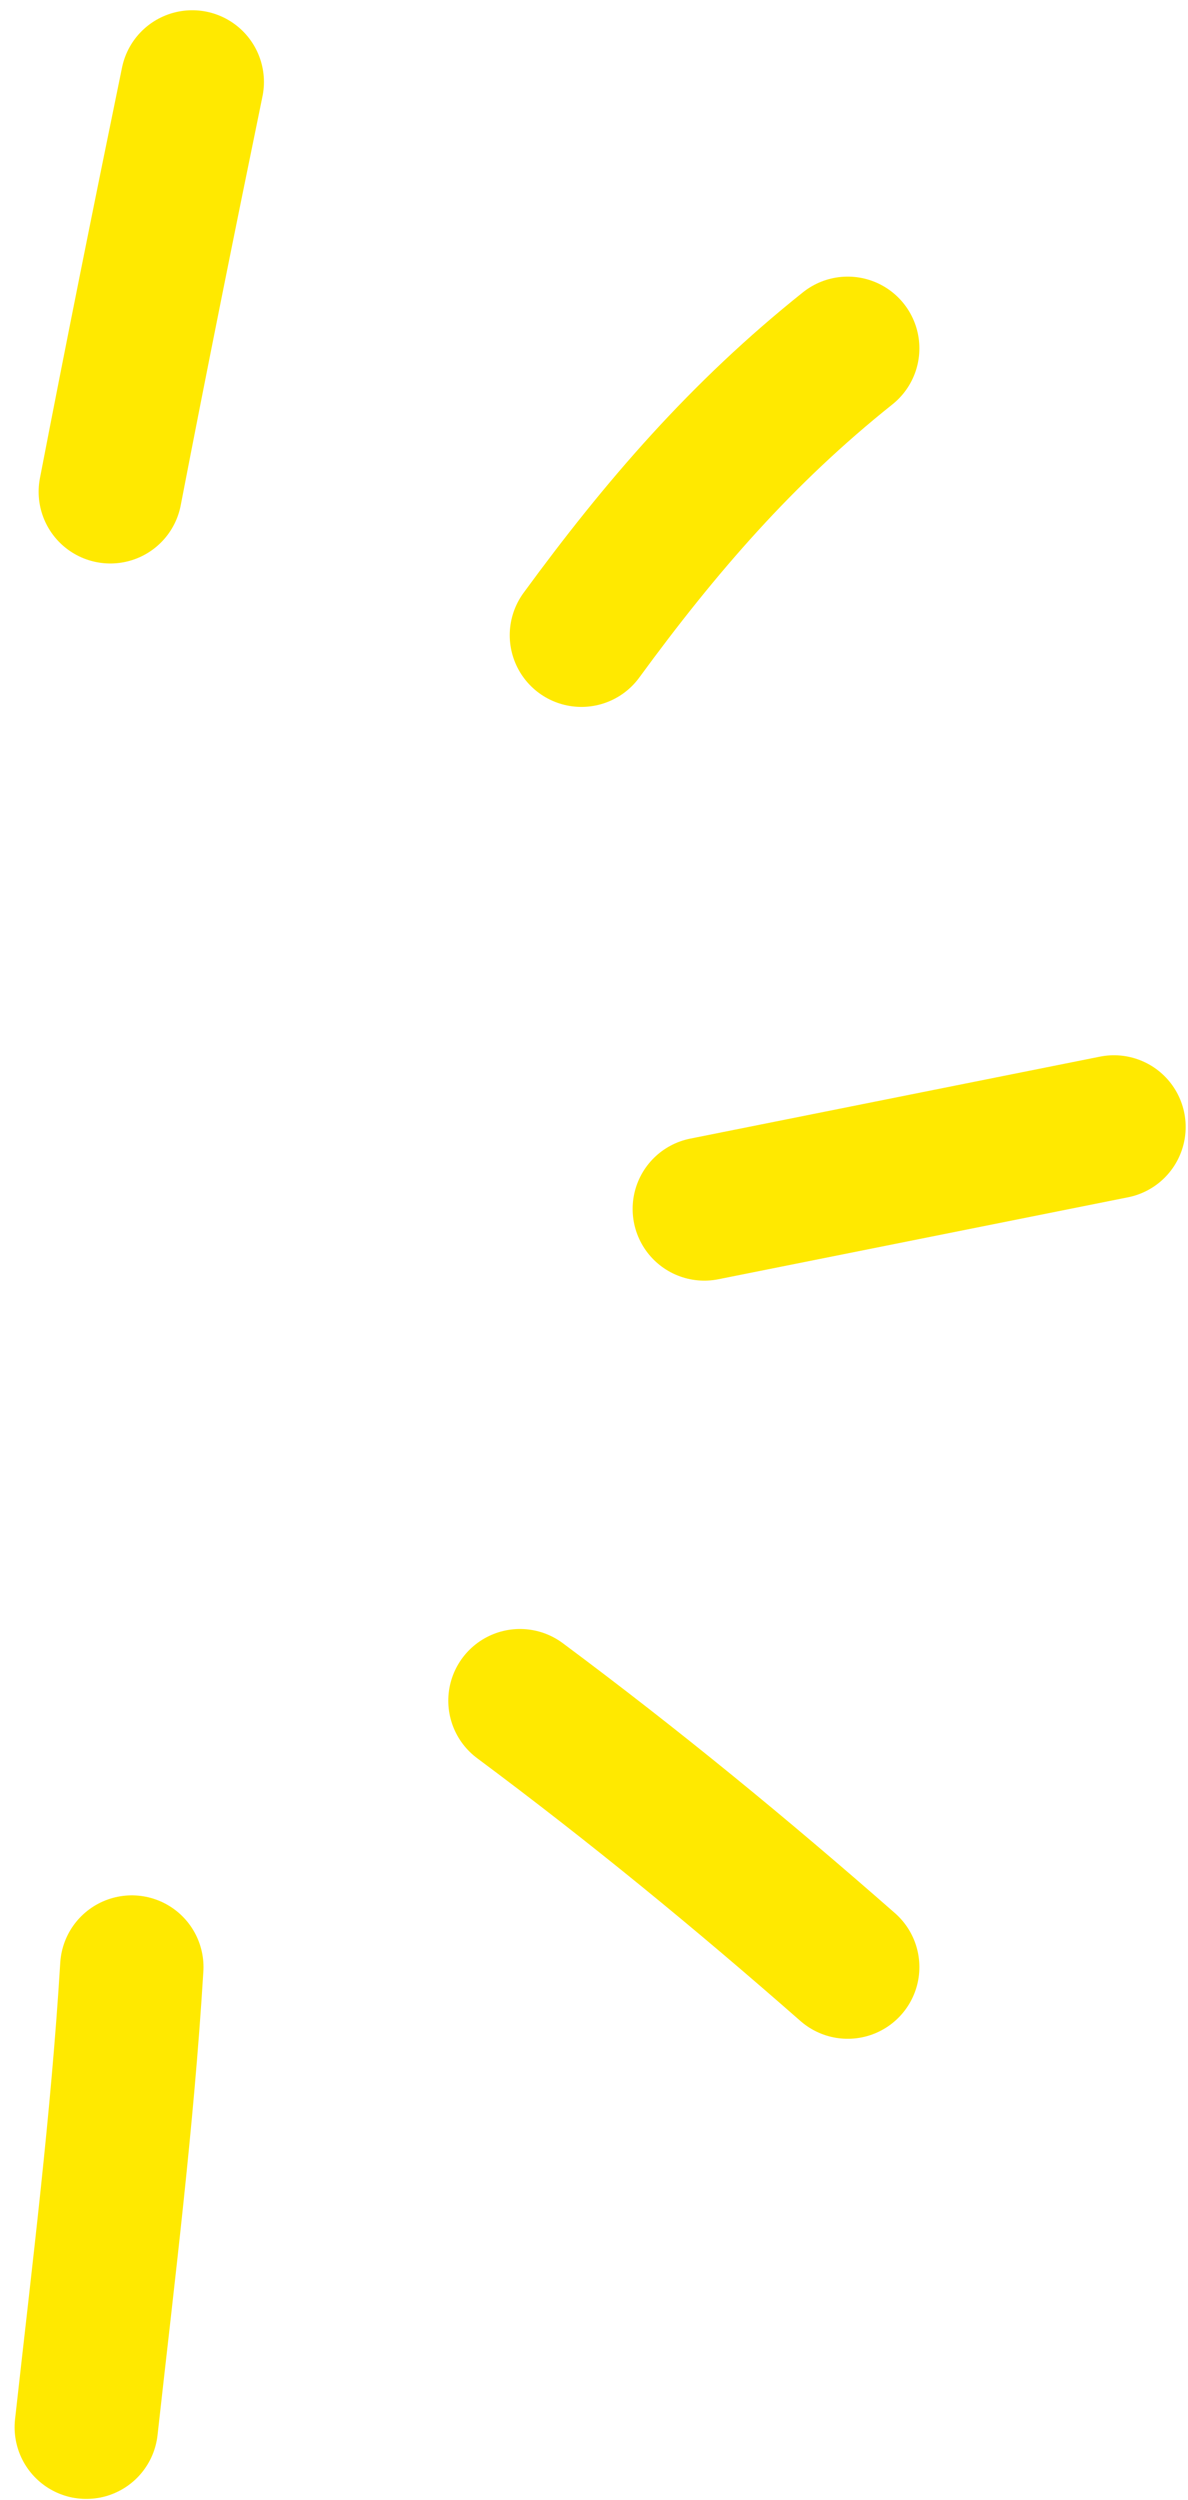 <svg width="58" height="122" viewBox="0 0 58 122" fill="none" xmlns="http://www.w3.org/2000/svg">
<path d="M5.386 24C6.676 17.322 8.016 10.66 9.386 4" stroke="#FFE900" stroke-width="7" stroke-linecap="round"/>
<path d="M28.386 31C32.259 25.704 36.224 21.118 41.386 17" stroke="#FFE900" stroke-width="7" stroke-linecap="round"/>
<path d="M34.386 59L54.386 55" stroke="#FFE900" stroke-width="7" stroke-linecap="round"/>
<path d="M25.386 83C30.977 87.162 36.182 91.435 41.386 96" stroke="#FFE900" stroke-width="7" stroke-linecap="round"/>
<path d="M6.435 96C5.976 103.536 5.044 110.967 4.213 118.457" stroke="#FFE900" stroke-width="7" stroke-linecap="round"/>
</svg>
